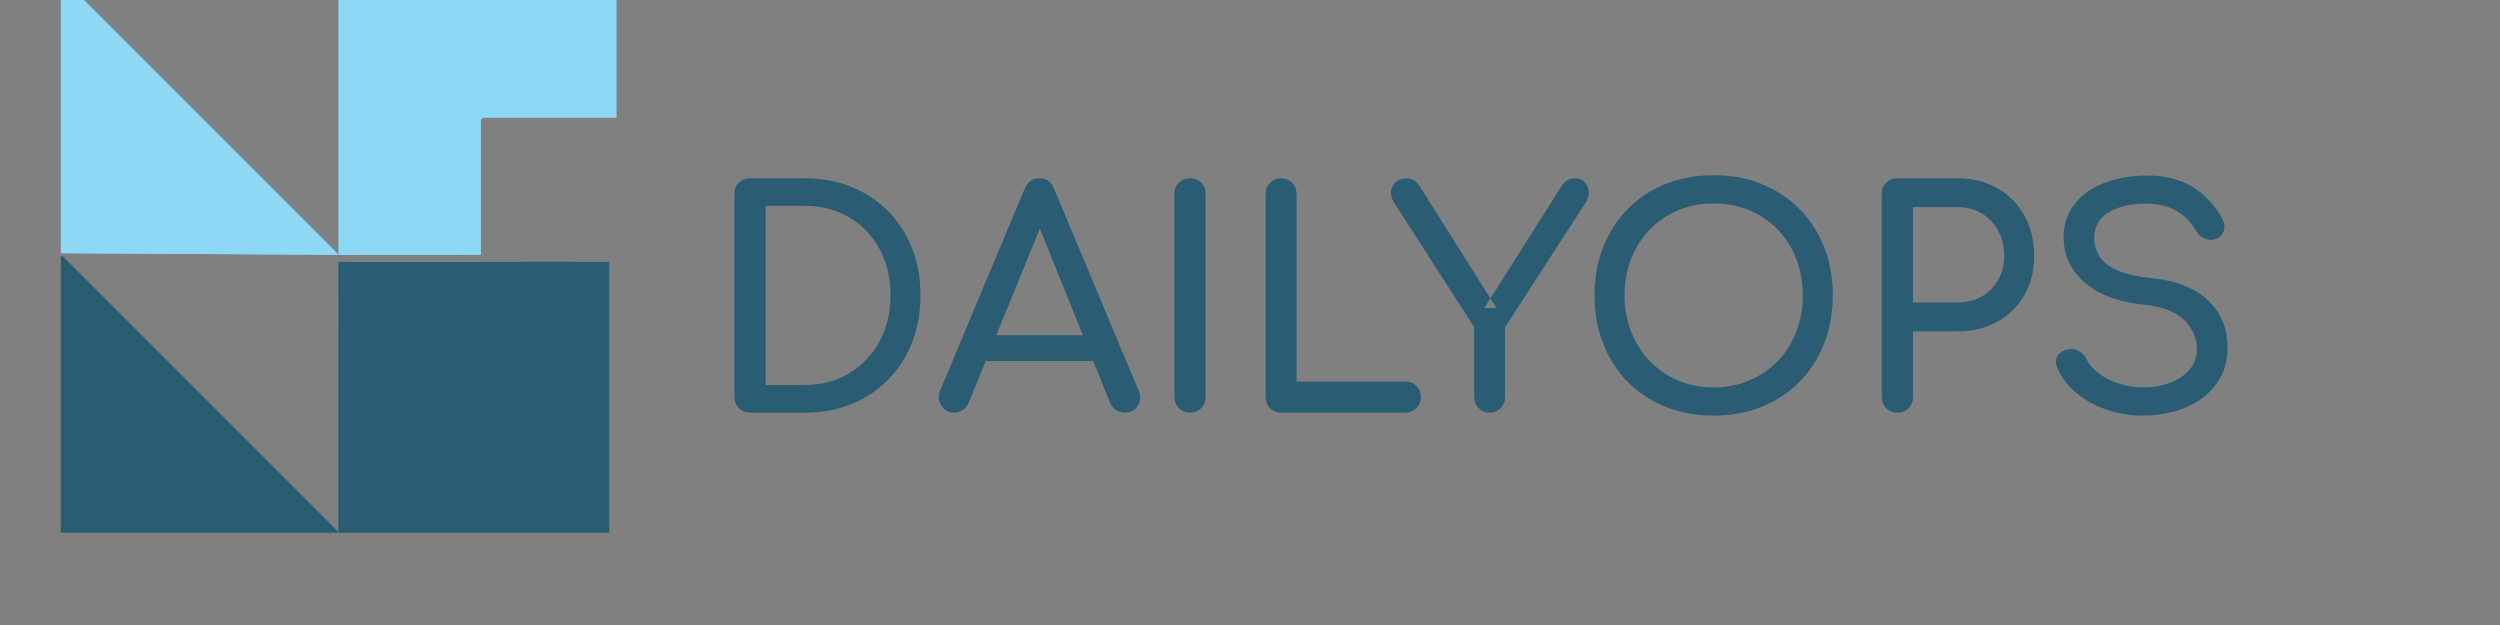 <?xml version="1.0" encoding="utf-8"?>
<svg xmlns="http://www.w3.org/2000/svg" xmlns:xlink="http://www.w3.org/1999/xlink"
    viewBox="480 620 800 200" style="enable-background:new 480 620 800 200;" xml:space="preserve">
  <rect x="480" y="620" width="800" height="200" fill="#808080" stroke="none"/>
  <style type="text/css">
    .st0{fill-rule:evenodd;clip-rule:evenodd;fill:#2A5D74;}
    .st1{fill-rule:evenodd;clip-rule:evenodd;fill:#8DD7F7;}
    .st2{fill-rule:evenodd;clip-rule:evenodd;fill:#FEFEFE;}
  </style>
  <g id="Layer_1">
	<g>
		<g>
			<polygon class="st0" points="500.01,702.04 588.36,790.39 499.49,790.39 499.49,702.04 			"/>
			<path class="st0" d="M674.93,703.82v86.57h-86.58l0.01-86.57C617.21,703.96,646.09,703.72,674.93,703.82z"/>
			<path class="st1" d="M499.49,612.66l88.87,88.87c-5.78-0.03-61.2-0.37-88.87-0.51V612.66z"/>
			<path class="st1" d="M633.83,658.38v43.12l-45.47,0.03v-88.35h88.87v44.43H634.6C634.55,657.61,633.83,658.33,633.83,658.38z"/>
		</g>
		<polygon class="st2" points="754.01,526.59 753.49,526.59 753.75,526.08 		"/>
		<path class="st0" d="M725.01,743.2h12.39c5.38,0,10.13-1.23,14.26-3.7c4.13-2.47,7.38-5.86,9.75-10.18
			c2.37-4.32,3.55-9.27,3.55-14.84c0-5.63-1.19-10.59-3.55-14.89c-2.37-4.29-5.62-7.65-9.75-10.08c-4.13-2.43-8.88-3.65-14.26-3.65
			h-12.39V743.2L725.01,743.2z M720.01,752.04c-1.41,0-2.59-0.48-3.55-1.44c-0.96-0.96-1.44-2.14-1.44-3.55v-65.01
			c0-1.47,0.48-2.67,1.44-3.6c0.96-0.93,2.14-1.39,3.55-1.39h17.38c5.5,0,10.52,0.91,15.03,2.74c4.51,1.82,8.43,4.42,11.76,7.78
			c3.33,3.36,5.89,7.31,7.68,11.86c1.79,4.55,2.69,9.57,2.69,15.08c0,5.51-0.9,10.55-2.69,15.13c-1.79,4.58-4.36,8.55-7.68,11.91
			c-3.33,3.36-7.25,5.95-11.76,7.78c-4.52,1.82-9.53,2.74-15.03,2.74H720.01z"/>
		<path class="st0" d="M795.43,735.52l3.38-8.26h27.71l3.32,8.26 M812.77,693.12l22.48,55.84c0.38,0.96,1.01,1.71,1.87,2.26
			c0.86,0.54,1.78,0.82,2.74,0.82c1.86,0,3.25-0.72,4.18-2.16c0.93-1.44,1.04-3.06,0.34-4.85l-27.08-64.63
			c-0.83-2.24-2.4-3.36-4.7-3.36c-2.18,0-3.75,1.12-4.71,3.36l-26.99,64.44c-0.77,1.73-0.67,3.36,0.29,4.9
			c0.96,1.54,2.34,2.31,4.13,2.31c0.9,0,1.78-0.26,2.64-0.77c0.86-0.51,1.52-1.28,1.97-2.3"/>
		<path class="st0" d="M860.8,752.04c-1.41,0-2.59-0.48-3.55-1.44c-0.96-0.96-1.44-2.14-1.44-3.55v-65.01c0-1.47,0.48-2.67,1.44-3.6
			c0.96-0.93,2.14-1.39,3.55-1.39c1.47,0,2.67,0.46,3.6,1.39c0.93,0.93,1.39,2.13,1.39,3.6v65.01c0,1.41-0.46,2.59-1.39,3.55
			C863.47,751.56,862.27,752.04,860.8,752.04z"/>
		<path class="st0" d="M889.9,752.04c-1.41,0-2.58-0.48-3.5-1.44c-0.93-0.96-1.39-2.14-1.39-3.55v-65.01c0-1.41,0.48-2.59,1.44-3.55
			c0.96-0.96,2.11-1.44,3.46-1.44c1.41,0,2.59,0.48,3.55,1.44c0.96,0.96,1.44,2.14,1.44,3.55v60.02h34.77
			c1.41,0,2.59,0.48,3.55,1.44c0.96,0.96,1.44,2.14,1.44,3.55c0,1.41-0.48,2.59-1.44,3.55c-0.96,0.96-2.14,1.44-3.55,1.44H889.9z"/>
		<path class="st0" d="M956.64,752.04c-1.34,0-2.5-0.48-3.46-1.44c-0.96-0.96-1.44-2.14-1.44-3.55v-22.37l-25.64-39.86
			c-0.83-1.34-1.15-2.61-0.96-3.79c0.19-1.18,0.75-2.14,1.68-2.88c0.93-0.74,2-1.1,3.22-1.1c1.09,0,1.95,0.24,2.59,0.72
			c0.64,0.48,1.25,1.17,1.82,2.07l24.39,38.7h-3.84l24.77-39.08c0.51-0.77,1.12-1.36,1.82-1.78c0.7-0.42,1.57-0.63,2.59-0.63
			c1.15,0,2.11,0.4,2.88,1.2c0.77,0.8,1.22,1.79,1.34,2.98c0.13,1.19-0.19,2.39-0.96,3.6l-25.83,39.86v22.37
			c0,1.41-0.48,2.59-1.44,3.55C959.23,751.56,958.05,752.04,956.64,752.04z"/>
		<path class="st0" d="M1028.37,743.97c4.16,0,7.99-0.75,11.47-2.26c3.49-1.5,6.52-3.58,9.08-6.24c2.56-2.66,4.53-5.78,5.91-9.36
			c1.38-3.58,2.06-7.46,2.06-11.62c0-4.16-0.69-8.03-2.06-11.62c-1.38-3.59-3.35-6.71-5.91-9.36c-2.56-2.66-5.59-4.72-9.08-6.19
			c-3.49-1.47-7.31-2.21-11.47-2.21c-4.16,0-7.99,0.74-11.48,2.21c-3.49,1.47-6.5,3.54-9.03,6.19c-2.53,2.66-4.5,5.78-5.9,9.36
			c-1.41,3.59-2.12,7.46-2.12,11.62c0,4.16,0.7,8.04,2.12,11.62c1.41,3.59,3.38,6.71,5.9,9.36c2.53,2.66,5.54,4.74,9.03,6.24
			C1020.39,743.22,1024.21,743.97,1028.37,743.97L1028.37,743.97z M1028.37,753c-5.64,0-10.79-0.95-15.46-2.84
			c-4.68-1.89-8.69-4.54-12.05-7.97c-3.36-3.42-5.97-7.49-7.82-12.2c-1.86-4.71-2.79-9.87-2.79-15.51c0-5.63,0.93-10.79,2.79-15.46
			c1.86-4.67,4.47-8.72,7.82-12.15c3.36-3.43,7.38-6.08,12.05-7.97c4.67-1.89,9.83-2.83,15.46-2.83c5.63,0,10.77,0.95,15.41,2.83
			c4.64,1.89,8.66,4.55,12.05,7.97c3.39,3.43,6.02,7.48,7.87,12.15c1.86,4.67,2.79,9.83,2.79,15.46c0,5.63-0.93,10.8-2.79,15.51
			c-1.86,4.71-4.48,8.77-7.87,12.2c-3.39,3.43-7.41,6.08-12.05,7.97C1039.15,752.05,1034.01,753,1028.37,753z"/>
		<path class="st0" d="M1092.14,716.8h14.21c2.94,0,5.54-0.64,7.78-1.92c2.24-1.28,4-3.04,5.28-5.28c1.28-2.24,1.92-4.8,1.92-7.68
			c0-3.07-0.64-5.78-1.92-8.11c-1.28-2.34-3.04-4.18-5.28-5.52c-2.24-1.34-4.83-2.02-7.78-2.02h-14.21V716.8L1092.14,716.8z
			 M1087.15,752.04c-1.41,0-2.59-0.48-3.55-1.44c-0.96-0.96-1.44-2.14-1.44-3.55v-65.01c0-1.47,0.48-2.67,1.44-3.6
			c0.96-0.93,2.14-1.39,3.55-1.39h19.21c4.8,0,9.06,1.06,12.77,3.17c3.71,2.11,6.61,5.04,8.69,8.79c2.08,3.74,3.12,8.05,3.12,12.92
			c0,4.68-1.04,8.84-3.12,12.48c-2.08,3.65-4.98,6.5-8.69,8.55c-3.71,2.05-7.97,3.07-12.77,3.07h-14.21v21.03
			c0,1.41-0.46,2.59-1.39,3.55C1089.82,751.56,1088.62,752.04,1087.15,752.04z"/>
		<path class="st0" d="M1165.8,753c-4.1,0-8-0.64-11.71-1.92c-3.71-1.28-6.95-3.07-9.7-5.38c-2.75-2.31-4.77-4.96-6.05-7.97
			c-0.64-1.34-0.62-2.59,0.05-3.75c0.67-1.15,1.81-1.89,3.41-2.21c1.15-0.26,2.29-0.08,3.41,0.53c1.12,0.61,1.97,1.52,2.55,2.74
			c0.77,1.6,2.03,3.07,3.79,4.42c1.76,1.34,3.89,2.43,6.39,3.26c2.5,0.83,5.12,1.25,7.87,1.25c3.07,0,5.91-0.48,8.5-1.44
			c2.59-0.96,4.69-2.35,6.29-4.18c1.6-1.82,2.4-4.08,2.4-6.77c0-3.39-1.33-6.44-3.98-9.12c-2.66-2.69-7.03-4.35-13.11-4.99
			c-7.94-0.77-14.18-3.11-18.72-7.01c-4.55-3.9-6.82-8.74-6.82-14.5c0-4.23,1.18-7.81,3.55-10.76c2.37-2.95,5.58-5.19,9.65-6.72
			c4.07-1.54,8.59-2.31,13.59-2.31c3.9,0,7.31,0.54,10.23,1.63c2.91,1.09,5.46,2.59,7.64,4.51c2.17,1.92,4.06,4.19,5.66,6.82
			c0.9,1.41,1.26,2.74,1.1,3.98c-0.16,1.25-0.79,2.23-1.87,2.93c-1.22,0.77-2.53,0.93-3.94,0.48c-1.41-0.45-2.47-1.28-3.17-2.5
			c-1.02-1.86-2.27-3.42-3.74-4.7c-1.48-1.28-3.2-2.29-5.19-3.03c-1.98-0.73-4.32-1.1-7.01-1.1c-4.74-0.06-8.71,0.82-11.91,2.64
			c-3.2,1.82-4.8,4.63-4.8,8.4c0,1.92,0.49,3.76,1.49,5.52c0.99,1.76,2.81,3.28,5.47,4.56c2.66,1.28,6.48,2.18,11.48,2.69
			c7.62,0.77,13.56,3.09,17.81,6.96c4.26,3.87,6.39,8.98,6.39,15.32c0,3.65-0.75,6.82-2.26,9.51c-1.5,2.69-3.52,4.95-6.05,6.77
			c-2.53,1.82-5.41,3.18-8.64,4.08C1172.6,752.55,1169.25,753,1165.8,753z"/>
	</g>
	<g>
        <polygon class="st0" points="500.01,702.04 588.36,790.39 499.49,790.39 499.49,702.04"/>
        <path class="st0" d="M674.93,703.82v86.57h-86.58l0.01-86.57C617.21,703.96,646.09,703.72,674.93,703.82z"/>
        <path class="st1" d="M499.49,612.66l88.87,88.87c-5.78-0.03-61.2-0.37-88.87-0.51V612.66z"/>
        <path class="st1" d="M633.83,658.38v43.12l-45.47,0.03v-88.35h88.87v44.43H634.6C634.55,657.61,633.83,658.33,633.83,658.38z"/>
      </g>
</g>
</svg>
